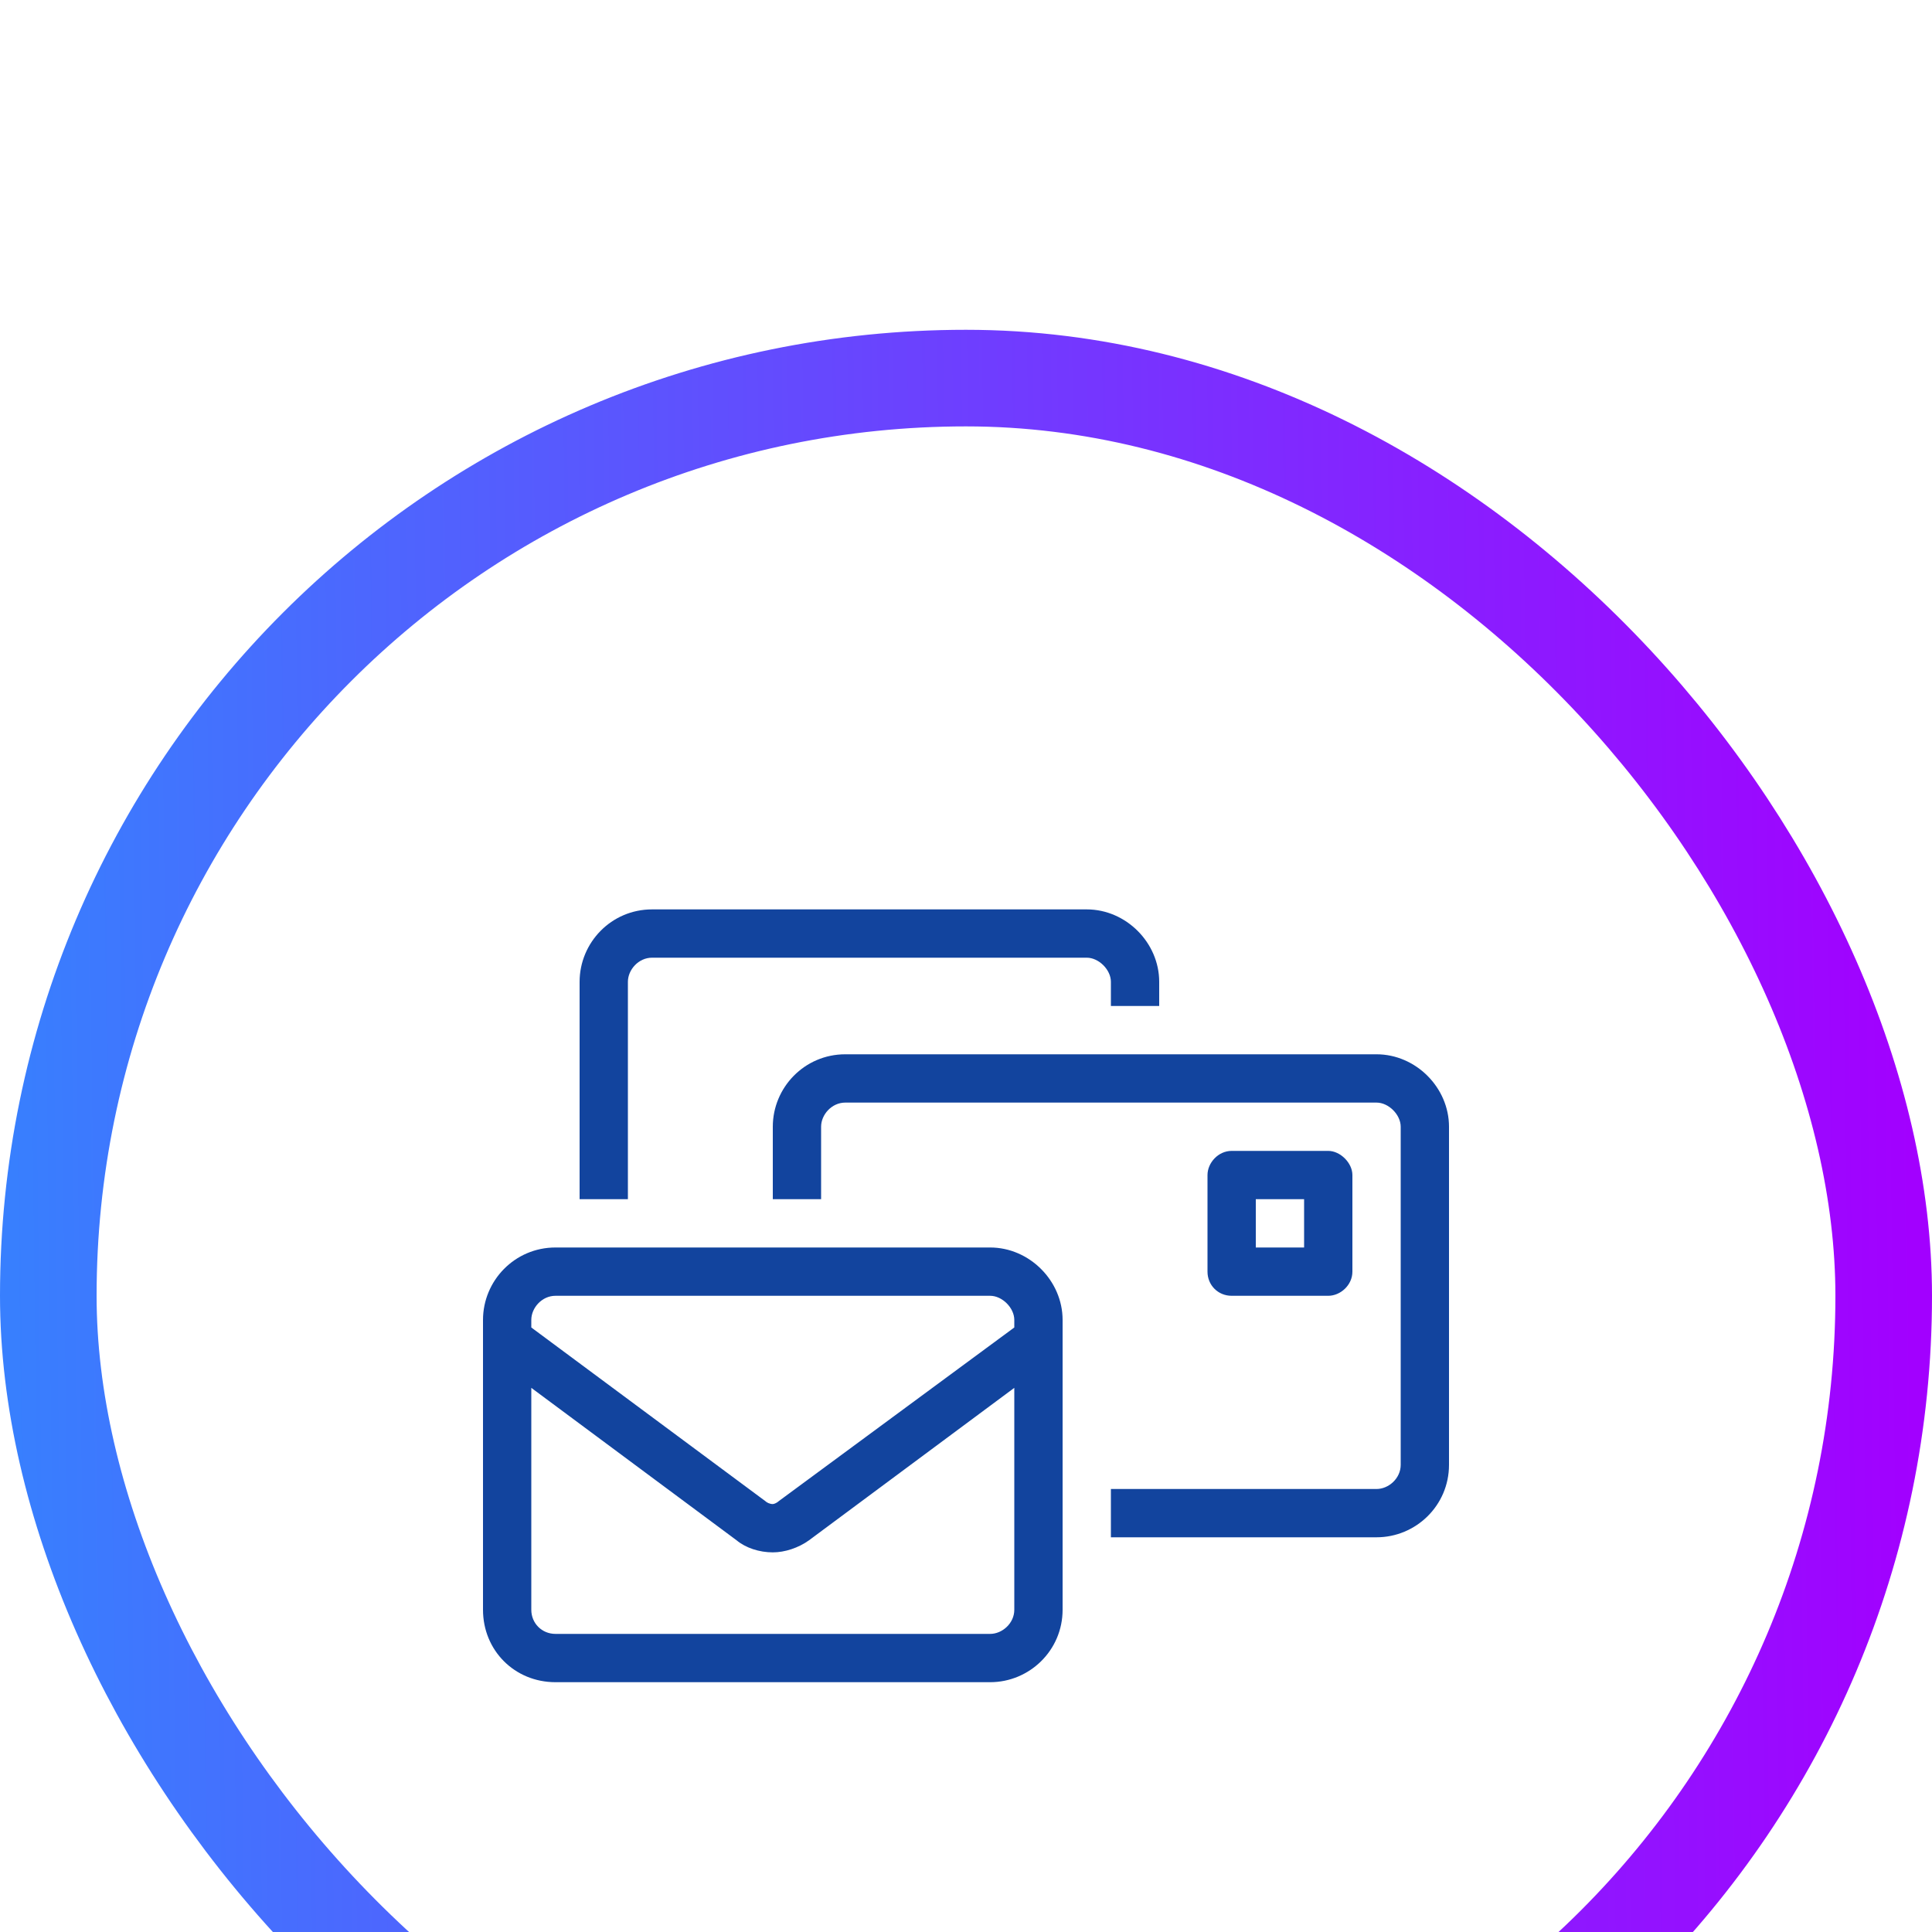 <svg width="40" height="40" viewBox="0 0 40 40" fill="none" xmlns="http://www.w3.org/2000/svg">
    <g filter="url(#filter0_ii_41628_30020)">
        <rect width="40" height="40" rx="20" fill="white"/>
        <rect x="1" y="1" width="38" height="38" rx="19" stroke="url(#paint0_linear_41628_30020)" stroke-width="2"/>
        <g clip-path="url(#clip0_41628_30020)">
            <path d="M13.5 13C13.219 13 13 13.25 13 13.5V18H12V13.5C12 12.688 12.656 12 13.5 12H22.5C23.312 12 24 12.688 24 13.5V14H23V13.5C23 13.25 22.75 13 22.5 13H13.5ZM17 16.5V18H16V16.5C16 15.688 16.656 15 17.5 15H28.5C29.312 15 30 15.688 30 16.5V23.5C30 24.344 29.312 25 28.5 25H23V24H28.5C28.75 24 29 23.781 29 23.5V16.5C29 16.25 28.75 16 28.5 16H17.5C17.219 16 17 16.25 17 16.5ZM11.5 20C11.219 20 11 20.25 11 20.5V20.656L15.844 24.25C15.875 24.281 15.938 24.312 16 24.312C16.031 24.312 16.094 24.281 16.125 24.25L21 20.656V20.5C21 20.25 20.75 20 20.5 20H11.5ZM11 26.5C11 26.781 11.219 27 11.5 27H20.5C20.75 27 21 26.781 21 26.5V21.906L16.75 25.062C16.531 25.219 16.25 25.312 16 25.312C15.719 25.312 15.438 25.219 15.25 25.062L11 21.906V26.5ZM11.5 19H20.5C21.312 19 22 19.688 22 20.5V26.5C22 27.344 21.312 28 20.5 28H11.5C10.656 28 10 27.344 10 26.5V20.5C10 19.688 10.656 19 11.5 19ZM25.5 17H27.5C27.75 17 28 17.25 28 17.5V19.5C28 19.781 27.75 20 27.5 20H25.5C25.219 20 25 19.781 25 19.5V17.5C25 17.25 25.219 17 25.5 17ZM26 19H27V18H26V19Z" fill="#12449E"/>
        </g>
    </g>
    <defs>
        <filter id="filter0_ii_41628_30020" x="0" y="0" width="40" height="45.462" filterUnits="userSpaceOnUse" color-interpolation-filters="sRGB">
            <feFlood flood-opacity="0" result="BackgroundImageFix"/>
            <feBlend mode="normal" in="SourceGraphic" in2="BackgroundImageFix" result="shape"/>
            <feColorMatrix in="SourceAlpha" type="matrix" values="0 0 0 0 0 0 0 0 0 0 0 0 0 0 0 0 0 0 127 0" result="hardAlpha"/>
            <feOffset dy="1.366"/>
            <feGaussianBlur stdDeviation="0.683"/>
            <feComposite in2="hardAlpha" operator="arithmetic" k2="-1" k3="1"/>
            <feColorMatrix type="matrix" values="0 0 0 0 1 0 0 0 0 1 0 0 0 0 1 0 0 0 0.25 0"/>
            <feBlend mode="normal" in2="shape" result="effect1_innerShadow_41628_30020"/>
            <feColorMatrix in="SourceAlpha" type="matrix" values="0 0 0 0 0 0 0 0 0 0 0 0 0 0 0 0 0 0 127 0" result="hardAlpha"/>
            <feOffset dy="5.462"/>
            <feGaussianBlur stdDeviation="5.462"/>
            <feComposite in2="hardAlpha" operator="arithmetic" k2="-1" k3="1"/>
            <feColorMatrix type="matrix" values="0 0 0 0 1 0 0 0 0 1 0 0 0 0 1 0 0 0 0.2 0"/>
            <feBlend mode="normal" in2="effect1_innerShadow_41628_30020" result="effect2_innerShadow_41628_30020"/>
        </filter>
        <linearGradient id="paint0_linear_41628_30020" x1="0" y1="0" x2="39.41" y2="-0.477" gradientUnits="userSpaceOnUse">
            <stop stop-color="#387FFE"/>
            <stop offset="1" stop-color="#A200FF"/>
        </linearGradient>
        <clipPath id="clip0_41628_30020">
            <rect x="8" y="8" width="24" height="24" rx="8" fill="white"/>
        </clipPath>
    </defs>
</svg>
